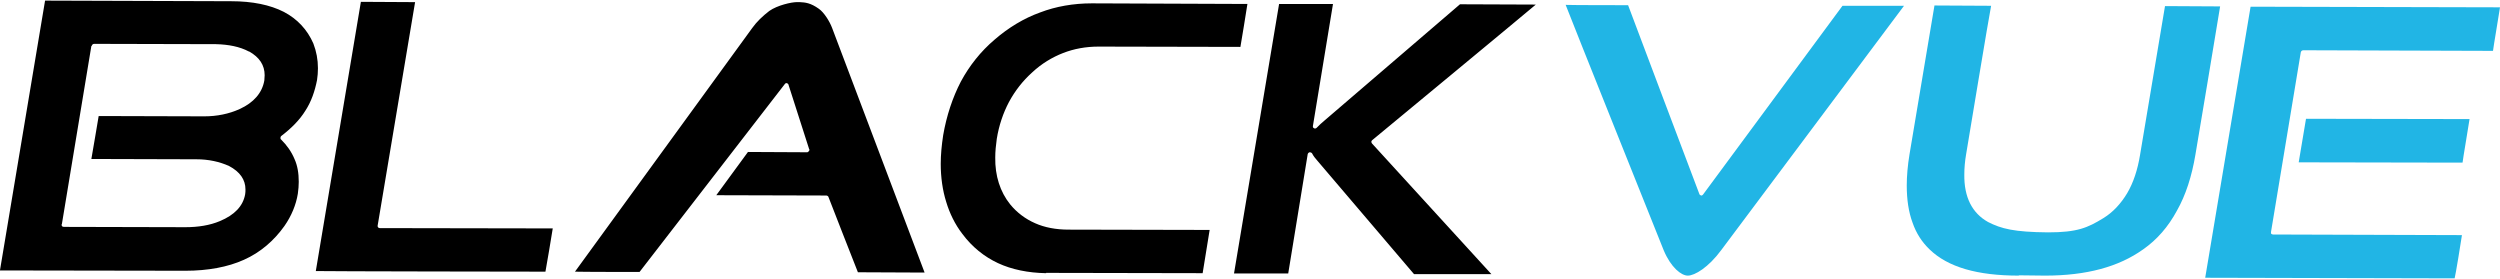 <?xml version="1.0" encoding="UTF-8"?>
<!DOCTYPE svg PUBLIC "-//W3C//DTD SVG 1.1//EN" "http://www.w3.org/Graphics/SVG/1.1/DTD/svg11.dtd">
<!-- Creator: CorelDRAW X6 -->
<svg xmlns="http://www.w3.org/2000/svg" xml:space="preserve" width="233px" height="26px" version="1.1" style="shape-rendering:geometricPrecision; text-rendering:geometricPrecision; image-rendering:optimizeQuality; fill-rule:evenodd; clip-rule:evenodd"
viewBox="0 0 8209 912"
 xmlns:xlink="http://www.w3.org/1999/xlink">
 <defs>
  <style type="text/css">
   <![CDATA[
    .fil0 {fill:black;fill-rule:nonzero}
    .fil1 {fill:#21B5E5;fill-rule:nonzero}
   ]]>
  </style>
 </defs>
 <g id="Слой_x0020_1">
  <g id="_711905632">
   <path class="fil0" d="M4643 898c-4,-5 -317,-372 -317,-372 -7,-8 -13,-15 -18,-25 -2,-2 -4,-3 -7,-3l-1 0c-3,1 -5,3 -6,6 0,0 -62,380 -64,392l-178 0c3,-17 146,-873 148,-885l177 0c-3,17 -66,401 -66,401l0 1c0,3 1,5 4,6 1,1 2,1 3,1 2,0 4,-1 5,-2 9,-9 17,-17 27,-25 0,0 439,-377 444,-381 4,0 215,1 249,1 -29,25 -537,445 -537,445 -2,2 -3,3 -3,5l0 1c0,2 1,3 2,5 0,0 371,406 392,429l-253 0 -1 0zm-1208 -3c-59,-1 -113,-12 -158,-33 -45,-21 -85,-53 -117,-96 -24,-31 -42,-68 -53,-105 -12,-38 -18,-81 -18,-125 0,-30 3,-61 8,-94 11,-64 31,-124 58,-176 28,-52 65,-99 111,-138 45,-39 96,-70 149,-89 52,-20 110,-30 170,-30 0,0 495,2 511,2 -2,14 -21,131 -23,141 -12,0 -466,-1 -466,-1 -41,0 -80,7 -116,21 -36,14 -71,35 -102,64 -31,28 -56,60 -76,97 -19,36 -33,77 -40,121 -3,21 -5,42 -5,61 -1,60 16,113 49,154 22,27 50,48 82,62 31,14 69,21 109,21 0,0 448,1 464,1 -2,14 -21,131 -23,142 -12,0 -514,-1 -514,-1l0 1zm-1547 -5c16,-22 582,-800 582,-800 15,-21 34,-39 56,-56 27,-19 73,-29 90,-29l6 0 4 0c18,1 35,2 63,22 17,12 35,41 43,62 0,0 297,785 304,804 -19,0 -210,-1 -219,-1 -4,-9 -97,-248 -97,-248 -1,-2 -4,-4 -7,-4 0,0 -333,-1 -361,-1 15,-20 100,-137 104,-142 7,0 194,1 194,1 3,0 5,-2 6,-4 1,-1 2,-2 2,-4 0,-1 0,-1 -1,-2l-68 -212c0,-2 -3,-4 -5,-5l-2 0c-2,0 -4,1 -5,3 0,0 -472,611 -477,617 -6,0 -190,0 -216,-1l4 0zm-851 -2c3,-16 146,-872 148,-884 11,0 162,1 178,1 -3,16 -123,734 -123,734l0 1c0,2 0,3 2,5 1,1 3,2 5,2 0,0 551,1 568,1 -2,15 -22,132 -24,142 -11,0 -737,-1 -755,-2l1 0zm-1037 -3c3,-17 146,-873 148,-885 12,0 611,2 611,2 70,0 128,12 173,35 44,23 77,58 97,104 10,26 15,53 15,81 0,13 -1,26 -3,39 -7,36 -19,71 -38,100 -19,31 -46,58 -80,84 -1,1 -2,3 -2,5l0 1c0,2 0,4 2,5 19,19 34,40 44,64 10,22 14,47 14,75 0,12 -1,25 -3,39 -6,37 -21,73 -44,106 -34,48 -79,87 -133,111 -53,24 -119,36 -192,36 0,0 -591,-1 -609,-1l0 -1zm300 -736l-97 586c-1,0 -1,0 -1,1 0,2 1,3 2,5 1,1 3,2 6,2l399 1c41,0 80,-6 113,-20 48,-20 76,-49 83,-88 1,-6 1,-11 1,-16 0,-32 -18,-58 -54,-77 -31,-14 -67,-22 -107,-22 0,0 -327,-1 -345,-1 3,-14 22,-131 24,-141 12,0 347,1 347,1 41,0 81,-8 116,-24 46,-21 74,-53 81,-94 0,-6 1,-11 1,-17 0,-33 -17,-59 -51,-78l-1 0c-30,-16 -67,-23 -108,-24l-400 -1c-4,0 -7,3 -8,7l-1 0z"/>
   <path class="fil1" d="M5463 820l0 0c0,0 -315,-786 -322,-806 19,1 195,1 205,1 3,9 234,620 234,620 1,3 3,4 6,5l1 0c2,0 4,-2 5,-3 0,0 454,-615 458,-620l202 0c-17,23 -600,802 -600,802 -42,57 -87,84 -110,84 -21,0 -55,-26 -79,-83zm1778 90c3,-16 147,-878 149,-890 12,0 803,2 819,2 -2,15 -22,132 -23,143 -13,0 -623,-2 -623,-2 -4,0 -7,3 -8,6l-98 591 0 1c0,2 0,3 1,5 2,1 4,2 6,2 0,0 603,2 620,2 -2,15 -21,132 -24,142 -11,0 -802,-2 -819,-2l0 0zm-612 -7c-137,0 -233,-28 -293,-86 -25,-24 -44,-53 -56,-88 -13,-35 -19,-76 -19,-122 0,-30 3,-66 9,-102 0,0 80,-477 82,-489 11,0 170,1 186,1 -4,16 -82,487 -82,487 -4,23 -6,46 -6,67 -1,75 26,127 78,156 43,22 85,33 197,34 96,0 130,-15 182,-47 31,-19 57,-47 78,-82 20,-34 34,-76 42,-125 0,0 80,-477 82,-489 11,0 166,1 181,1 -2,16 -81,486 -81,486 -12,72 -32,134 -61,185 -28,52 -65,95 -111,127 -80,57 -185,86 -322,86l-86 -1 0 1zm919 -372c3,-16 22,-132 24,-143 12,0 521,1 537,1 -2,15 -22,132 -23,143 -12,0 -521,-1 -538,-1z"/>
  </g>
 </g>
</svg>
